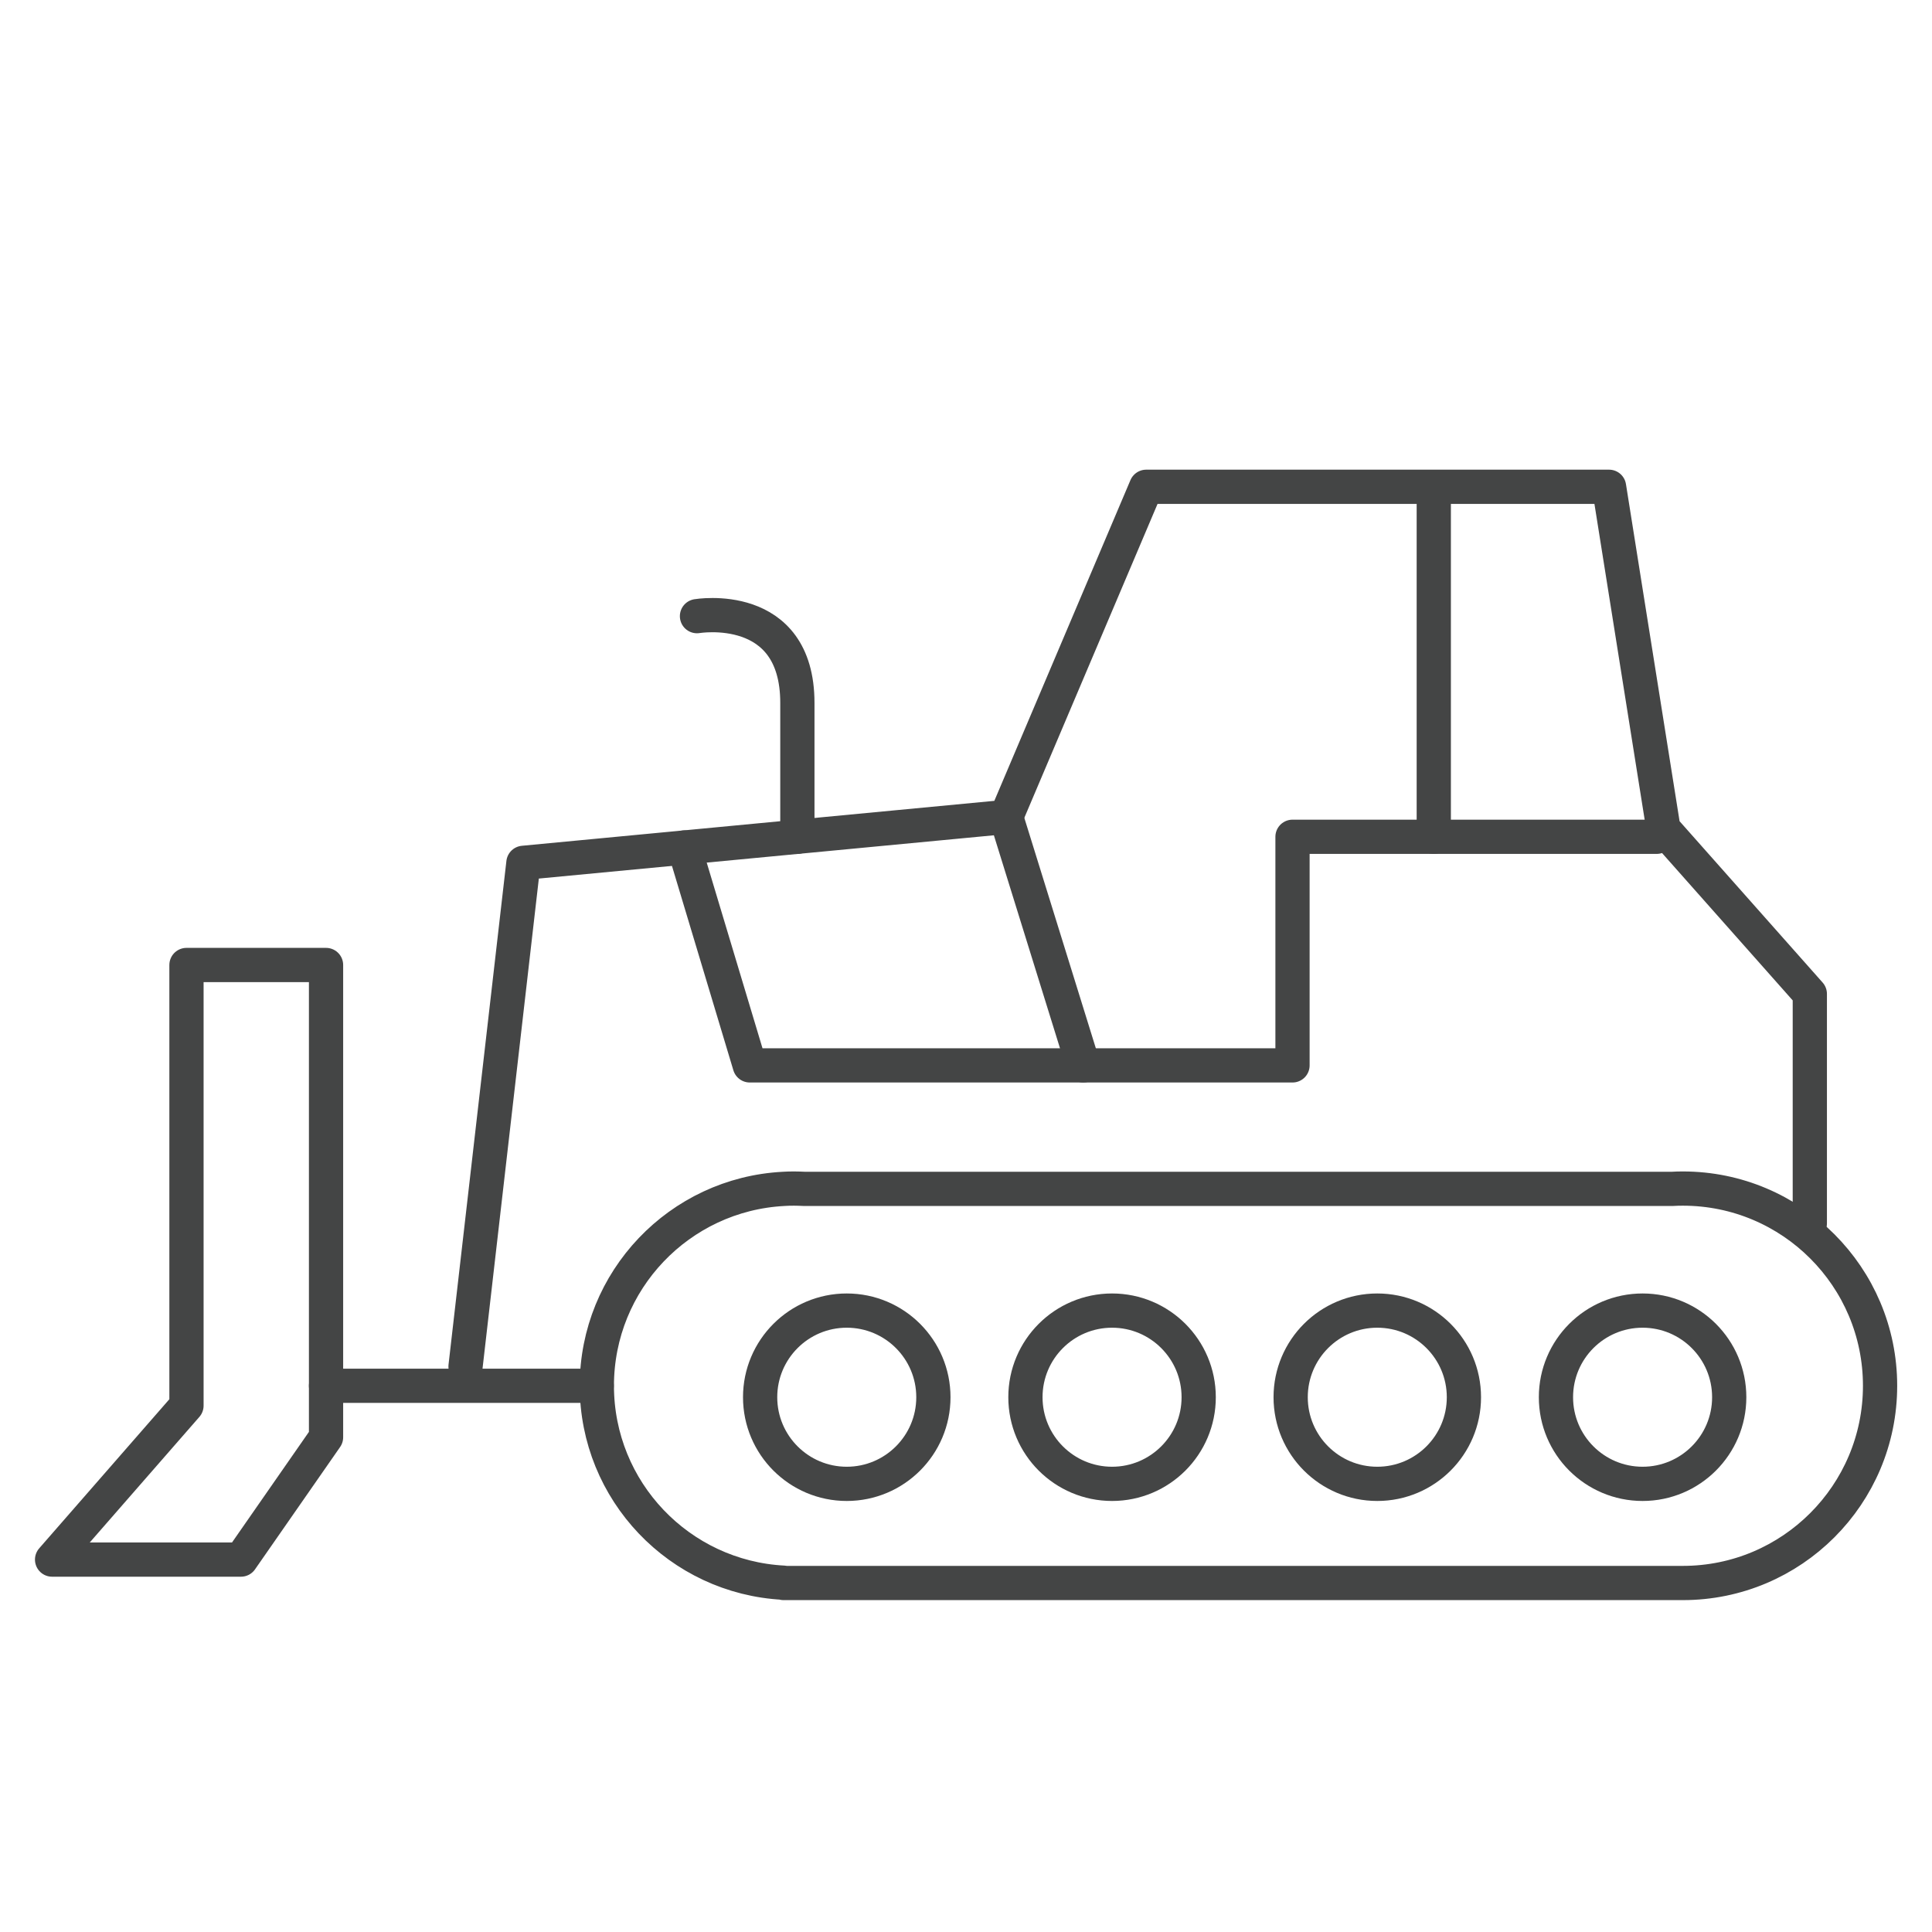 <?xml version="1.0" encoding="UTF-8"?>
<svg id="Layer_1" data-name="Layer 1" xmlns="http://www.w3.org/2000/svg" viewBox="0 0 250 250">
  <defs>
    <style>
      .cls-1 {
        fill: none;
        stroke: #444545;
        stroke-linecap: round;
        stroke-linejoin: round;
        stroke-width: 4.43px;
      }
    </style>
  </defs>
  <line class="cls-1" x1="185.53" y1="64.09" x2="185.53" y2="108.28"/>
  <polyline class="cls-1" points="214.37 108.28 167.25 108.28 167.25 137.86 97.02 137.86 88.55 109.67"/>
  <line class="cls-1" x1="130.19" y1="105.71" x2="140.17" y2="137.86"/>
  <path class="cls-1" d="M90.19,79.73s12.99-2.2,12.99,11.23v17.32"/>
  <polygon class="cls-1" points="42.19 185.98 42.19 179.32 42.19 124.87 24.13 124.87 24.13 181.89 6.74 201.81 31.18 201.81 42.19 185.98"/>
  <line class="cls-1" x1="77.21" y1="179.32" x2="42.19" y2="179.32"/>
  <circle class="cls-1" cx="109.57" cy="180.8" r="11.21"/>
  <circle class="cls-1" cx="143.9" cy="180.8" r="11.21"/>
  <circle class="cls-1" cx="178.22" cy="180.8" r="11.21"/>
  <circle class="cls-1" cx="212.55" cy="180.8" r="11.21"/>
  <path class="cls-1" d="M217.74,153.8c-.45,0-.9.01-1.34.04h-112.32c-.45-.02-.89-.04-1.34-.04s-.9.01-1.34.04h0c-13.47.7-24.17,11.84-24.17,25.48s10.7,24.78,24.17,25.48v.04h116.36c14.09,0,25.52-11.43,25.52-25.52s-11.43-25.52-25.52-25.52Z"/>
  <polyline class="cls-1" points="60.24 176.83 67.73 111.65 130.19 105.71 148.32 62.99 208.21 62.99 215.25 107.25 234.19 128.61 234.19 158.31"/>
</svg>
